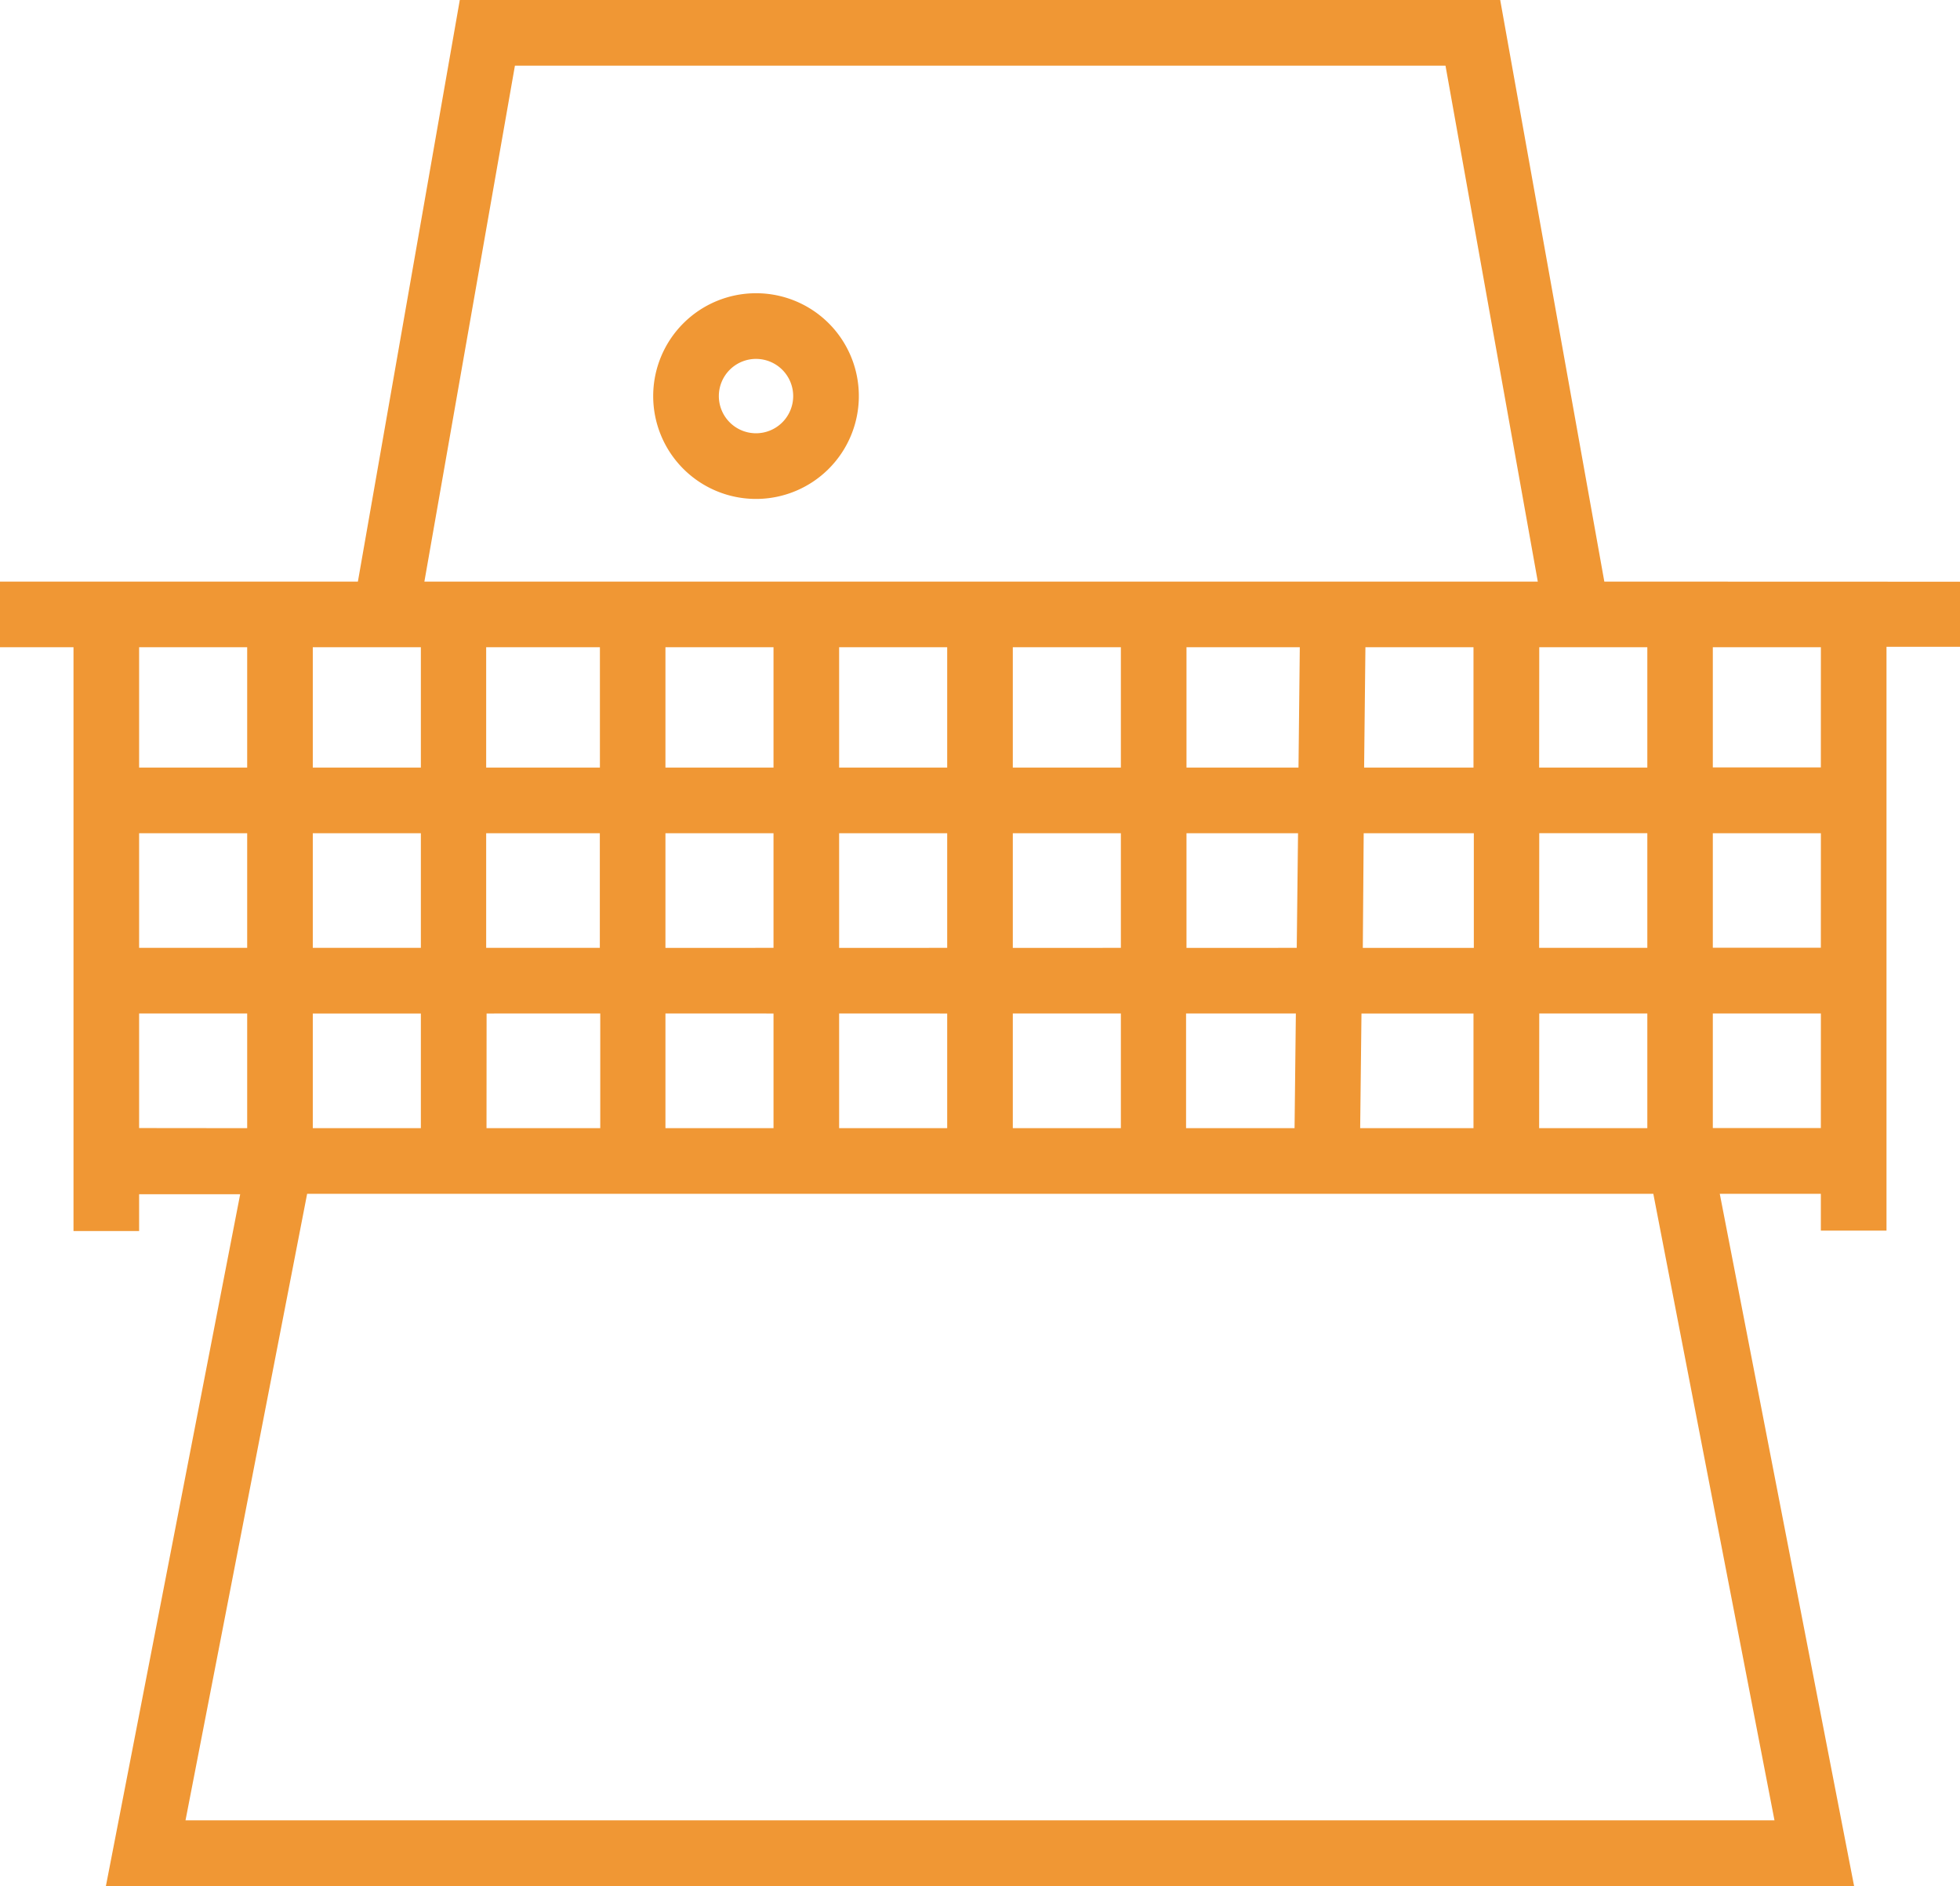 <svg id="Layer_1" data-name="Layer 1" xmlns="http://www.w3.org/2000/svg" viewBox="0 0 512 492.57"><defs><style>.cls-1{fill:#f09734;}</style></defs><title>tennis-court</title><path class="cls-1" d="M419.09,161.6,391.89,9.71H120.11L93.49,161.6H0v17.14H19.2V331.2H36.34v-9.6h26.4L27.66,502.29H484.34l-35.09-180.8h26.4v9.6H492.8V178.63H512v-17Zm-17,17.14h28.23v31.43H402.06Zm0,48.57h28.23v29.94H402.06Zm0,47.09h28.23v29.94H402.06ZM134.51,26.86H377.6L401.71,161.6H110.86ZM356,257.26l.23-29.94H385v29.94Zm28.91,17.14v29.94h-29.6l.34-29.94Zm-28.57-64.23.34-31.43h28.23v31.43Zm-46.4,47.09V227.31h29.14l-.34,29.94Zm28.57,17.14-.34,29.94H309.83V274.4h28.69Zm-28.57-64.23V178.74h29.6l-.34,31.43Zm-45.37,47.09V227.31H292.8v29.94ZM292.8,274.4v29.94H264.57V274.4Zm-28.23-64.23V178.74H292.8v31.43ZM219.2,257.26V227.31h28.23v29.94Zm28.23,17.14v29.94H219.2V274.4ZM219.2,210.17V178.74h28.23v31.43Zm-45.37,47.09V227.31h28.23v29.94Zm28.23,17.14v29.94H173.83V274.4Zm-28.23-64.23V178.74h28.23v31.43Zm-17.14,17.14v29.94H127V227.31ZM127,210.17V178.74h29.71v31.43Zm.11,64.23H156.8v29.94H127.09ZM81.71,178.74h28.23v31.43H81.71Zm0,48.57h28.23v29.94H81.71Zm0,47.09h28.23v29.94H81.71ZM36.34,178.74H64.57v31.43H36.34Zm0,48.57H64.57v29.94H36.34Zm0,77V274.4H64.57v29.94Zm427.2,180.8H48.46L80.23,321.49H431.89Zm12.11-180.8H447.43V274.4h28.23Zm0-47.09H447.43V227.31h28.23Zm0-47.09H447.43V178.74h28.23Z" transform="translate(0 -9.71)"/><path class="cls-1" d="M197.49,86.29a26.86,26.86,0,1,0,26.86,26.86A26.83,26.83,0,0,0,197.49,86.29Zm0,36.57a9.71,9.71,0,1,1,9.71-9.71A9.71,9.71,0,0,1,197.49,122.86Z" transform="translate(0 -9.71)"/></svg>